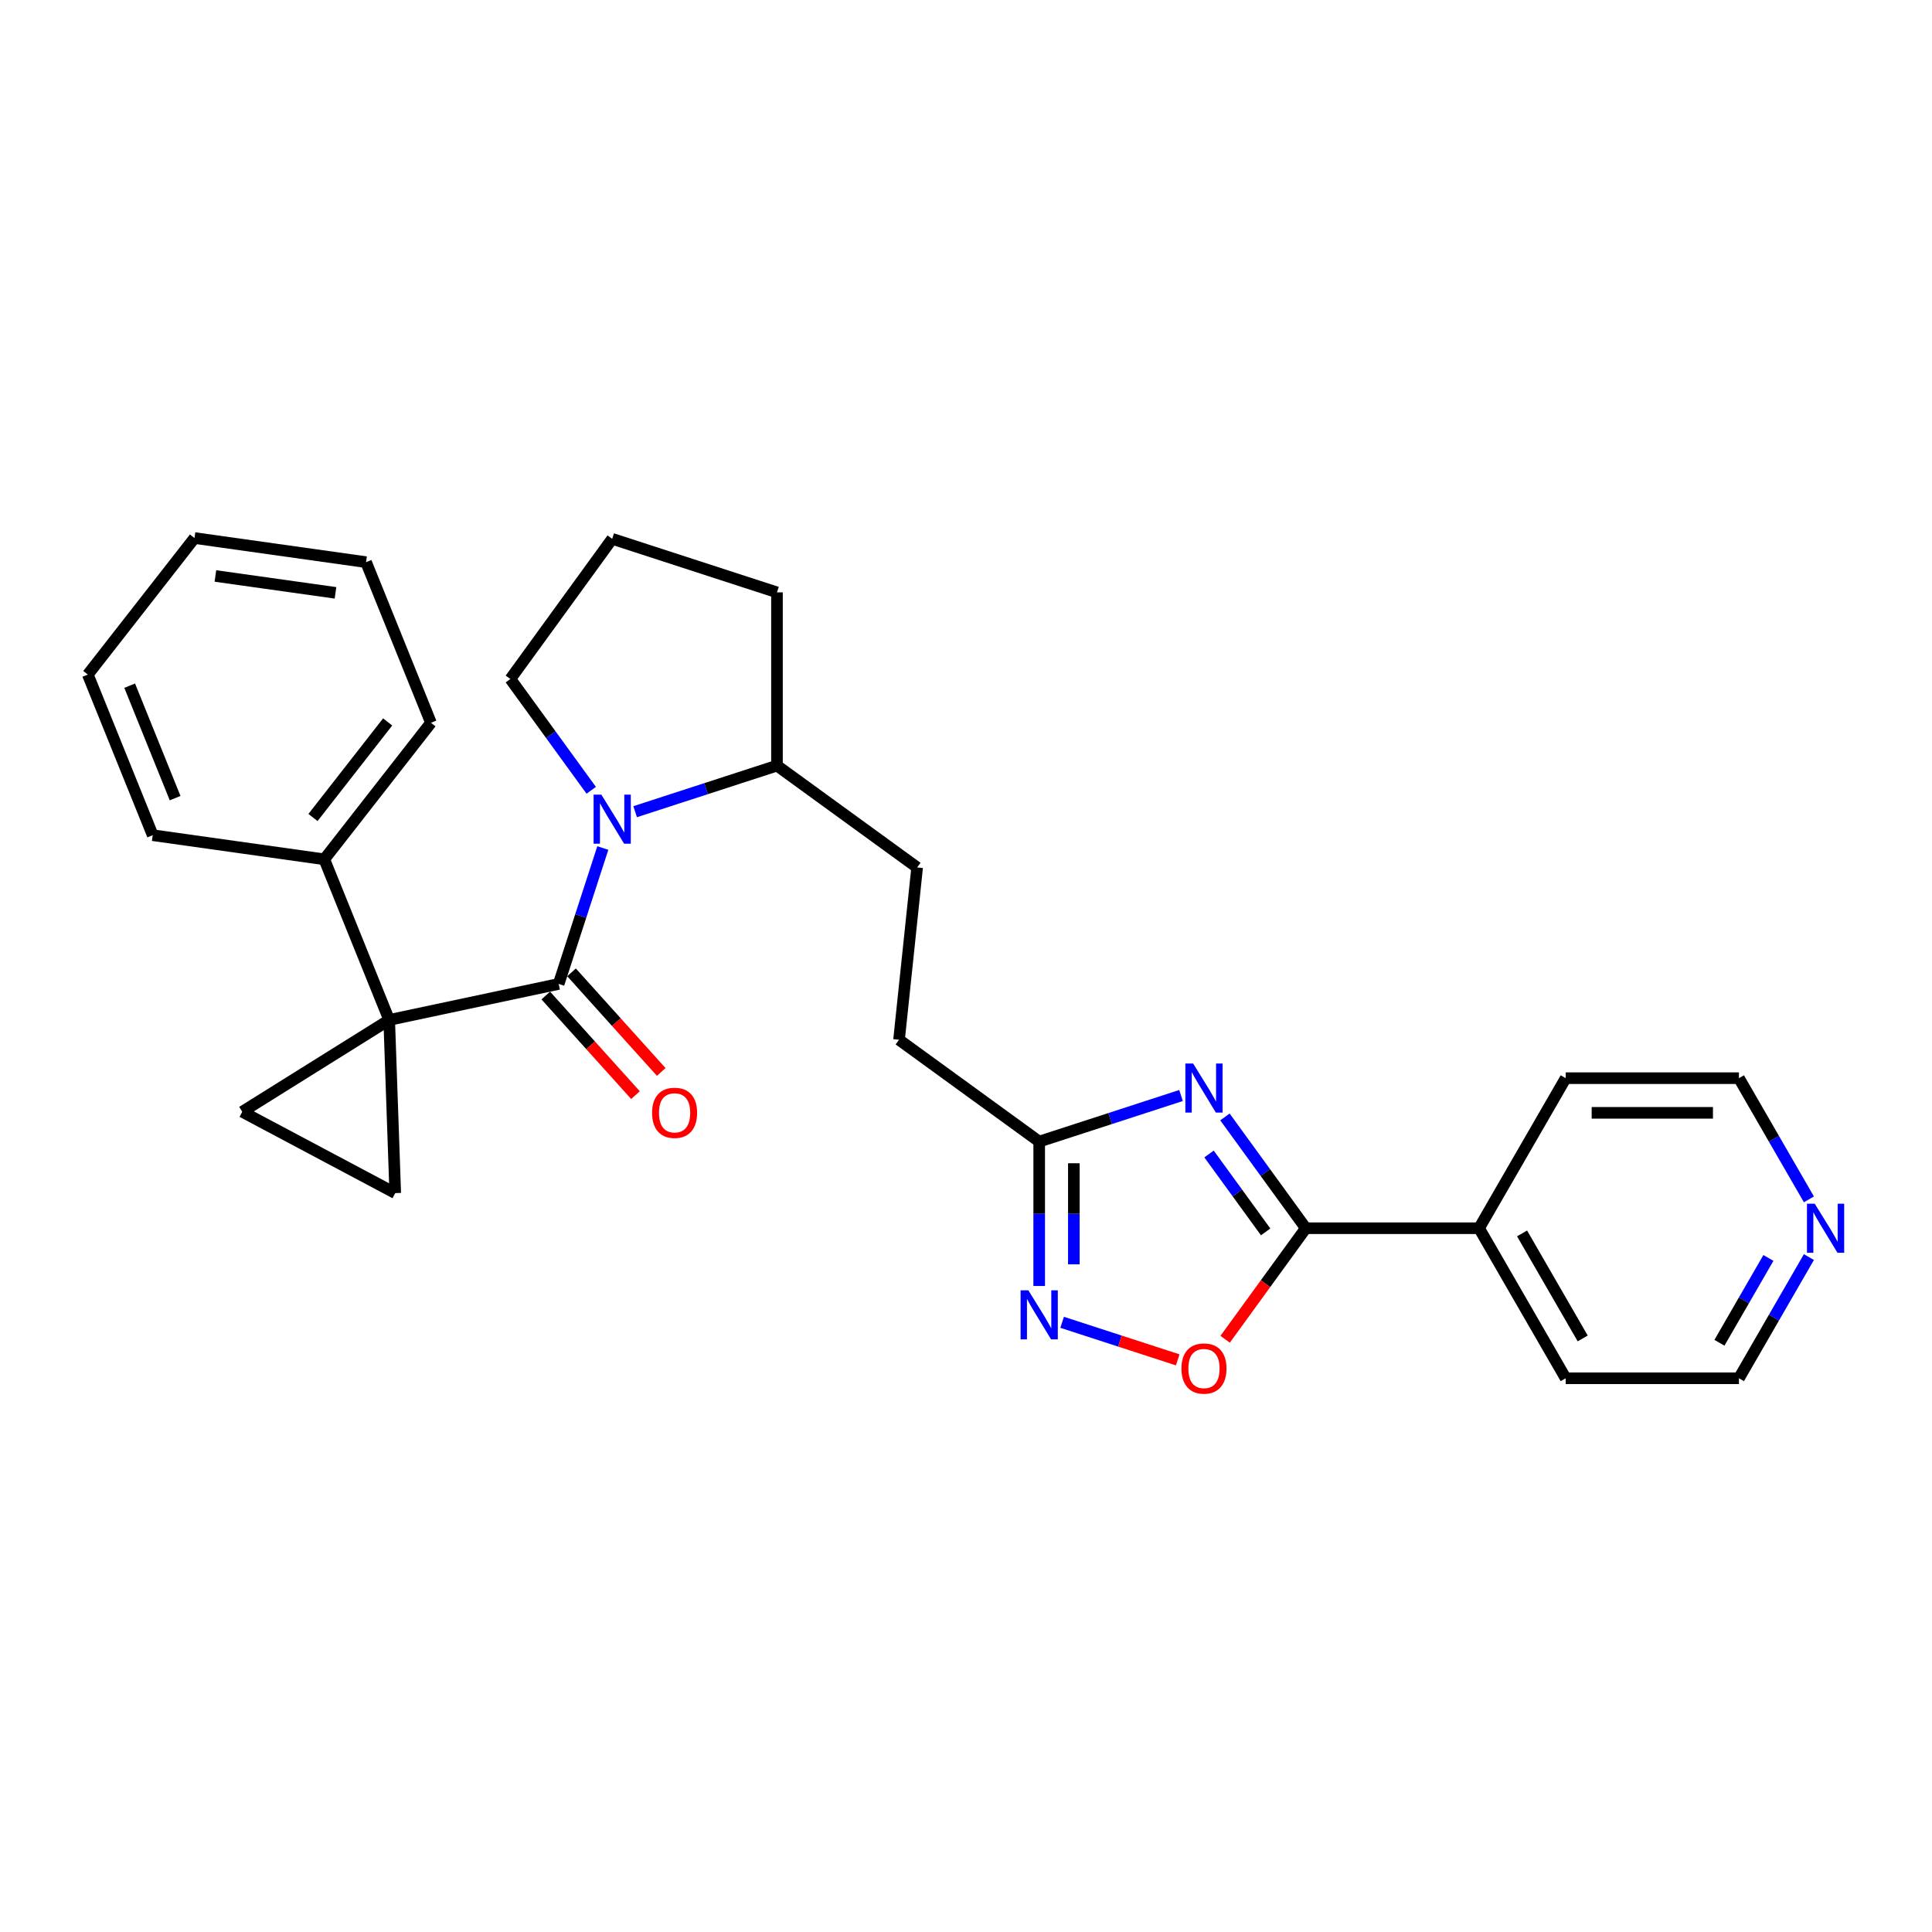 <?xml version='1.0' encoding='iso-8859-1'?>
<svg version='1.1' baseProfile='full'
              xmlns='http://www.w3.org/2000/svg'
                      xmlns:rdkit='http://www.rdkit.org/xml'
                      xmlns:xlink='http://www.w3.org/1999/xlink'
                  xml:space='preserve'
width='1000px' height='1000px' viewBox='0 0 1000 1000'>
<!-- END OF HEADER -->
<rect style='opacity:1.0;fill:#FFFFFF;stroke:none' width='1000' height='1000' x='0' y='0'> </rect>
<path class='bond-0' d='M 201.445,527.926 L 289.162,509.282' style='fill:none;fill-rule:evenodd;stroke:#000000;stroke-width:6px;stroke-linecap:butt;stroke-linejoin:miter;stroke-opacity:1' />
<path class='bond-4' d='M 201.445,527.926 L 125.395,575.448' style='fill:none;fill-rule:evenodd;stroke:#000000;stroke-width:6px;stroke-linecap:butt;stroke-linejoin:miter;stroke-opacity:1' />
<path class='bond-5' d='M 201.445,527.926 L 204.575,617.548' style='fill:none;fill-rule:evenodd;stroke:#000000;stroke-width:6px;stroke-linecap:butt;stroke-linejoin:miter;stroke-opacity:1' />
<path class='bond-9' d='M 201.445,527.926 L 167.852,444.78' style='fill:none;fill-rule:evenodd;stroke:#000000;stroke-width:6px;stroke-linecap:butt;stroke-linejoin:miter;stroke-opacity:1' />
<path class='bond-2' d='M 289.162,509.282 L 300.591,474.108' style='fill:none;fill-rule:evenodd;stroke:#000000;stroke-width:6px;stroke-linecap:butt;stroke-linejoin:miter;stroke-opacity:1' />
<path class='bond-2' d='M 300.591,474.108 L 312.019,438.934' style='fill:none;fill-rule:evenodd;stroke:#0000FF;stroke-width:6px;stroke-linecap:butt;stroke-linejoin:miter;stroke-opacity:1' />
<path class='bond-10' d='M 282.498,515.282 L 305.71,541.062' style='fill:none;fill-rule:evenodd;stroke:#000000;stroke-width:6px;stroke-linecap:butt;stroke-linejoin:miter;stroke-opacity:1' />
<path class='bond-10' d='M 305.71,541.062 L 328.922,566.841' style='fill:none;fill-rule:evenodd;stroke:#FF0000;stroke-width:6px;stroke-linecap:butt;stroke-linejoin:miter;stroke-opacity:1' />
<path class='bond-10' d='M 295.826,503.281 L 319.038,529.061' style='fill:none;fill-rule:evenodd;stroke:#000000;stroke-width:6px;stroke-linecap:butt;stroke-linejoin:miter;stroke-opacity:1' />
<path class='bond-10' d='M 319.038,529.061 L 342.25,554.84' style='fill:none;fill-rule:evenodd;stroke:#FF0000;stroke-width:6px;stroke-linecap:butt;stroke-linejoin:miter;stroke-opacity:1' />
<path class='bond-1' d='M 611.301,567.035 L 574.594,578.962' style='fill:none;fill-rule:evenodd;stroke:#0000FF;stroke-width:6px;stroke-linecap:butt;stroke-linejoin:miter;stroke-opacity:1' />
<path class='bond-1' d='M 574.594,578.962 L 537.887,590.889' style='fill:none;fill-rule:evenodd;stroke:#000000;stroke-width:6px;stroke-linecap:butt;stroke-linejoin:miter;stroke-opacity:1' />
<path class='bond-3' d='M 634.029,578.118 L 654.957,606.922' style='fill:none;fill-rule:evenodd;stroke:#0000FF;stroke-width:6px;stroke-linecap:butt;stroke-linejoin:miter;stroke-opacity:1' />
<path class='bond-3' d='M 654.957,606.922 L 675.885,635.727' style='fill:none;fill-rule:evenodd;stroke:#000000;stroke-width:6px;stroke-linecap:butt;stroke-linejoin:miter;stroke-opacity:1' />
<path class='bond-3' d='M 625.797,597.301 L 640.447,617.464' style='fill:none;fill-rule:evenodd;stroke:#0000FF;stroke-width:6px;stroke-linecap:butt;stroke-linejoin:miter;stroke-opacity:1' />
<path class='bond-3' d='M 640.447,617.464 L 655.096,637.628' style='fill:none;fill-rule:evenodd;stroke:#000000;stroke-width:6px;stroke-linecap:butt;stroke-linejoin:miter;stroke-opacity:1' />
<path class='bond-11' d='M 328.747,420.136 L 365.454,408.21' style='fill:none;fill-rule:evenodd;stroke:#0000FF;stroke-width:6px;stroke-linecap:butt;stroke-linejoin:miter;stroke-opacity:1' />
<path class='bond-11' d='M 365.454,408.21 L 402.161,396.283' style='fill:none;fill-rule:evenodd;stroke:#000000;stroke-width:6px;stroke-linecap:butt;stroke-linejoin:miter;stroke-opacity:1' />
<path class='bond-16' d='M 306.019,409.054 L 285.091,380.249' style='fill:none;fill-rule:evenodd;stroke:#0000FF;stroke-width:6px;stroke-linecap:butt;stroke-linejoin:miter;stroke-opacity:1' />
<path class='bond-16' d='M 285.091,380.249 L 264.163,351.444' style='fill:none;fill-rule:evenodd;stroke:#000000;stroke-width:6px;stroke-linecap:butt;stroke-linejoin:miter;stroke-opacity:1' />
<path class='bond-12' d='M 675.885,635.727 L 765.561,635.727' style='fill:none;fill-rule:evenodd;stroke:#000000;stroke-width:6px;stroke-linecap:butt;stroke-linejoin:miter;stroke-opacity:1' />
<path class='bond-31' d='M 675.885,635.727 L 655.009,664.46' style='fill:none;fill-rule:evenodd;stroke:#000000;stroke-width:6px;stroke-linecap:butt;stroke-linejoin:miter;stroke-opacity:1' />
<path class='bond-31' d='M 655.009,664.46 L 634.133,693.193' style='fill:none;fill-rule:evenodd;stroke:#FF0000;stroke-width:6px;stroke-linecap:butt;stroke-linejoin:miter;stroke-opacity:1' />
<path class='bond-28' d='M 125.395,575.448 L 204.575,617.548' style='fill:none;fill-rule:evenodd;stroke:#000000;stroke-width:6px;stroke-linecap:butt;stroke-linejoin:miter;stroke-opacity:1' />
<path class='bond-6' d='M 537.887,665.625 L 537.887,628.257' style='fill:none;fill-rule:evenodd;stroke:#0000FF;stroke-width:6px;stroke-linecap:butt;stroke-linejoin:miter;stroke-opacity:1' />
<path class='bond-6' d='M 537.887,628.257 L 537.887,590.889' style='fill:none;fill-rule:evenodd;stroke:#000000;stroke-width:6px;stroke-linecap:butt;stroke-linejoin:miter;stroke-opacity:1' />
<path class='bond-6' d='M 555.822,654.415 L 555.822,628.257' style='fill:none;fill-rule:evenodd;stroke:#0000FF;stroke-width:6px;stroke-linecap:butt;stroke-linejoin:miter;stroke-opacity:1' />
<path class='bond-6' d='M 555.822,628.257 L 555.822,602.099' style='fill:none;fill-rule:evenodd;stroke:#000000;stroke-width:6px;stroke-linecap:butt;stroke-linejoin:miter;stroke-opacity:1' />
<path class='bond-7' d='M 549.76,684.423 L 579.673,694.143' style='fill:none;fill-rule:evenodd;stroke:#0000FF;stroke-width:6px;stroke-linecap:butt;stroke-linejoin:miter;stroke-opacity:1' />
<path class='bond-7' d='M 579.673,694.143 L 609.586,703.862' style='fill:none;fill-rule:evenodd;stroke:#FF0000;stroke-width:6px;stroke-linecap:butt;stroke-linejoin:miter;stroke-opacity:1' />
<path class='bond-8' d='M 537.887,590.889 L 465.337,538.178' style='fill:none;fill-rule:evenodd;stroke:#000000;stroke-width:6px;stroke-linecap:butt;stroke-linejoin:miter;stroke-opacity:1' />
<path class='bond-23' d='M 167.852,444.78 L 223.062,374.114' style='fill:none;fill-rule:evenodd;stroke:#000000;stroke-width:6px;stroke-linecap:butt;stroke-linejoin:miter;stroke-opacity:1' />
<path class='bond-23' d='M 162,423.138 L 200.647,373.672' style='fill:none;fill-rule:evenodd;stroke:#000000;stroke-width:6px;stroke-linecap:butt;stroke-linejoin:miter;stroke-opacity:1' />
<path class='bond-24' d='M 167.852,444.78 L 79.048,432.299' style='fill:none;fill-rule:evenodd;stroke:#000000;stroke-width:6px;stroke-linecap:butt;stroke-linejoin:miter;stroke-opacity:1' />
<path class='bond-14' d='M 402.161,396.283 L 474.711,448.993' style='fill:none;fill-rule:evenodd;stroke:#000000;stroke-width:6px;stroke-linecap:butt;stroke-linejoin:miter;stroke-opacity:1' />
<path class='bond-20' d='M 402.161,396.283 L 402.161,306.606' style='fill:none;fill-rule:evenodd;stroke:#000000;stroke-width:6px;stroke-linecap:butt;stroke-linejoin:miter;stroke-opacity:1' />
<path class='bond-21' d='M 765.561,635.727 L 810.399,558.065' style='fill:none;fill-rule:evenodd;stroke:#000000;stroke-width:6px;stroke-linecap:butt;stroke-linejoin:miter;stroke-opacity:1' />
<path class='bond-22' d='M 765.561,635.727 L 810.399,713.389' style='fill:none;fill-rule:evenodd;stroke:#000000;stroke-width:6px;stroke-linecap:butt;stroke-linejoin:miter;stroke-opacity:1' />
<path class='bond-22' d='M 787.819,638.409 L 819.206,692.772' style='fill:none;fill-rule:evenodd;stroke:#000000;stroke-width:6px;stroke-linecap:butt;stroke-linejoin:miter;stroke-opacity:1' />
<path class='bond-13' d='M 936.289,650.667 L 918.182,682.028' style='fill:none;fill-rule:evenodd;stroke:#0000FF;stroke-width:6px;stroke-linecap:butt;stroke-linejoin:miter;stroke-opacity:1' />
<path class='bond-13' d='M 918.182,682.028 L 900.076,713.389' style='fill:none;fill-rule:evenodd;stroke:#000000;stroke-width:6px;stroke-linecap:butt;stroke-linejoin:miter;stroke-opacity:1' />
<path class='bond-13' d='M 915.324,651.108 L 902.65,673.061' style='fill:none;fill-rule:evenodd;stroke:#0000FF;stroke-width:6px;stroke-linecap:butt;stroke-linejoin:miter;stroke-opacity:1' />
<path class='bond-13' d='M 902.65,673.061 L 889.975,695.013' style='fill:none;fill-rule:evenodd;stroke:#000000;stroke-width:6px;stroke-linecap:butt;stroke-linejoin:miter;stroke-opacity:1' />
<path class='bond-32' d='M 936.289,620.787 L 918.182,589.426' style='fill:none;fill-rule:evenodd;stroke:#0000FF;stroke-width:6px;stroke-linecap:butt;stroke-linejoin:miter;stroke-opacity:1' />
<path class='bond-32' d='M 918.182,589.426 L 900.076,558.065' style='fill:none;fill-rule:evenodd;stroke:#000000;stroke-width:6px;stroke-linecap:butt;stroke-linejoin:miter;stroke-opacity:1' />
<path class='bond-15' d='M 474.711,448.993 L 465.337,538.178' style='fill:none;fill-rule:evenodd;stroke:#000000;stroke-width:6px;stroke-linecap:butt;stroke-linejoin:miter;stroke-opacity:1' />
<path class='bond-17' d='M 264.163,351.444 L 316.874,278.895' style='fill:none;fill-rule:evenodd;stroke:#000000;stroke-width:6px;stroke-linecap:butt;stroke-linejoin:miter;stroke-opacity:1' />
<path class='bond-30' d='M 316.874,278.895 L 402.161,306.606' style='fill:none;fill-rule:evenodd;stroke:#000000;stroke-width:6px;stroke-linecap:butt;stroke-linejoin:miter;stroke-opacity:1' />
<path class='bond-18' d='M 900.076,558.065 L 810.399,558.065' style='fill:none;fill-rule:evenodd;stroke:#000000;stroke-width:6px;stroke-linecap:butt;stroke-linejoin:miter;stroke-opacity:1' />
<path class='bond-18' d='M 886.624,576 L 823.851,576' style='fill:none;fill-rule:evenodd;stroke:#000000;stroke-width:6px;stroke-linecap:butt;stroke-linejoin:miter;stroke-opacity:1' />
<path class='bond-19' d='M 900.076,713.389 L 810.399,713.389' style='fill:none;fill-rule:evenodd;stroke:#000000;stroke-width:6px;stroke-linecap:butt;stroke-linejoin:miter;stroke-opacity:1' />
<path class='bond-25' d='M 223.062,374.114 L 189.469,290.967' style='fill:none;fill-rule:evenodd;stroke:#000000;stroke-width:6px;stroke-linecap:butt;stroke-linejoin:miter;stroke-opacity:1' />
<path class='bond-26' d='M 79.048,432.299 L 45.455,349.153' style='fill:none;fill-rule:evenodd;stroke:#000000;stroke-width:6px;stroke-linecap:butt;stroke-linejoin:miter;stroke-opacity:1' />
<path class='bond-26' d='M 90.638,413.109 L 67.123,354.906' style='fill:none;fill-rule:evenodd;stroke:#000000;stroke-width:6px;stroke-linecap:butt;stroke-linejoin:miter;stroke-opacity:1' />
<path class='bond-29' d='M 189.469,290.967 L 100.665,278.487' style='fill:none;fill-rule:evenodd;stroke:#000000;stroke-width:6px;stroke-linecap:butt;stroke-linejoin:miter;stroke-opacity:1' />
<path class='bond-29' d='M 173.652,306.856 L 111.489,298.12' style='fill:none;fill-rule:evenodd;stroke:#000000;stroke-width:6px;stroke-linecap:butt;stroke-linejoin:miter;stroke-opacity:1' />
<path class='bond-27' d='M 45.455,349.153 L 100.665,278.487' style='fill:none;fill-rule:evenodd;stroke:#000000;stroke-width:6px;stroke-linecap:butt;stroke-linejoin:miter;stroke-opacity:1' />
<path  class='atom-2' d='M 617.56 550.479
L 625.882 563.931
Q 626.707 565.258, 628.035 567.661
Q 629.362 570.065, 629.434 570.208
L 629.434 550.479
L 632.805 550.479
L 632.805 575.876
L 629.326 575.876
L 620.394 561.169
Q 619.354 559.447, 618.242 557.474
Q 617.166 555.501, 616.843 554.891
L 616.843 575.876
L 613.543 575.876
L 613.543 550.479
L 617.56 550.479
' fill='#0000FF'/>
<path  class='atom-3' d='M 311.26 411.296
L 319.582 424.748
Q 320.407 426.075, 321.734 428.478
Q 323.061 430.881, 323.133 431.025
L 323.133 411.296
L 326.505 411.296
L 326.505 436.692
L 323.025 436.692
L 314.094 421.986
Q 313.053 420.264, 311.941 418.291
Q 310.865 416.318, 310.542 415.708
L 310.542 436.692
L 307.242 436.692
L 307.242 411.296
L 311.26 411.296
' fill='#0000FF'/>
<path  class='atom-7' d='M 532.273 667.867
L 540.595 681.319
Q 541.42 682.646, 542.747 685.049
Q 544.074 687.453, 544.146 687.596
L 544.146 667.867
L 547.518 667.867
L 547.518 693.264
L 544.039 693.264
L 535.107 678.557
Q 534.067 676.835, 532.955 674.862
Q 531.878 672.889, 531.556 672.279
L 531.556 693.264
L 528.256 693.264
L 528.256 667.867
L 532.273 667.867
' fill='#0000FF'/>
<path  class='atom-8' d='M 611.516 708.349
Q 611.516 702.251, 614.529 698.843
Q 617.543 695.435, 623.174 695.435
Q 628.806 695.435, 631.819 698.843
Q 634.832 702.251, 634.832 708.349
Q 634.832 714.519, 631.783 718.034
Q 628.734 721.513, 623.174 721.513
Q 617.578 721.513, 614.529 718.034
Q 611.516 714.554, 611.516 708.349
M 623.174 718.644
Q 627.048 718.644, 629.129 716.061
Q 631.245 713.442, 631.245 708.349
Q 631.245 703.363, 629.129 700.852
Q 627.048 698.305, 623.174 698.305
Q 619.3 698.305, 617.184 700.816
Q 615.103 703.327, 615.103 708.349
Q 615.103 713.478, 617.184 716.061
Q 619.3 718.644, 623.174 718.644
' fill='#FF0000'/>
<path  class='atom-11' d='M 337.509 575.996
Q 337.509 569.898, 340.522 566.49
Q 343.536 563.083, 349.167 563.083
Q 354.799 563.083, 357.812 566.49
Q 360.825 569.898, 360.825 575.996
Q 360.825 582.166, 357.776 585.681
Q 354.727 589.161, 349.167 589.161
Q 343.571 589.161, 340.522 585.681
Q 337.509 582.202, 337.509 575.996
M 349.167 586.291
Q 353.041 586.291, 355.122 583.708
Q 357.238 581.09, 357.238 575.996
Q 357.238 571.01, 355.122 568.499
Q 353.041 565.952, 349.167 565.952
Q 345.293 565.952, 343.177 568.463
Q 341.096 570.974, 341.096 575.996
Q 341.096 581.126, 343.177 583.708
Q 345.293 586.291, 349.167 586.291
' fill='#FF0000'/>
<path  class='atom-14' d='M 939.3 623.029
L 947.622 636.481
Q 948.447 637.808, 949.775 640.211
Q 951.102 642.614, 951.174 642.758
L 951.174 623.029
L 954.545 623.029
L 954.545 648.425
L 951.066 648.425
L 942.134 633.718
Q 941.094 631.997, 939.982 630.024
Q 938.906 628.051, 938.583 627.441
L 938.583 648.425
L 935.283 648.425
L 935.283 623.029
L 939.3 623.029
' fill='#0000FF'/>
</svg>
